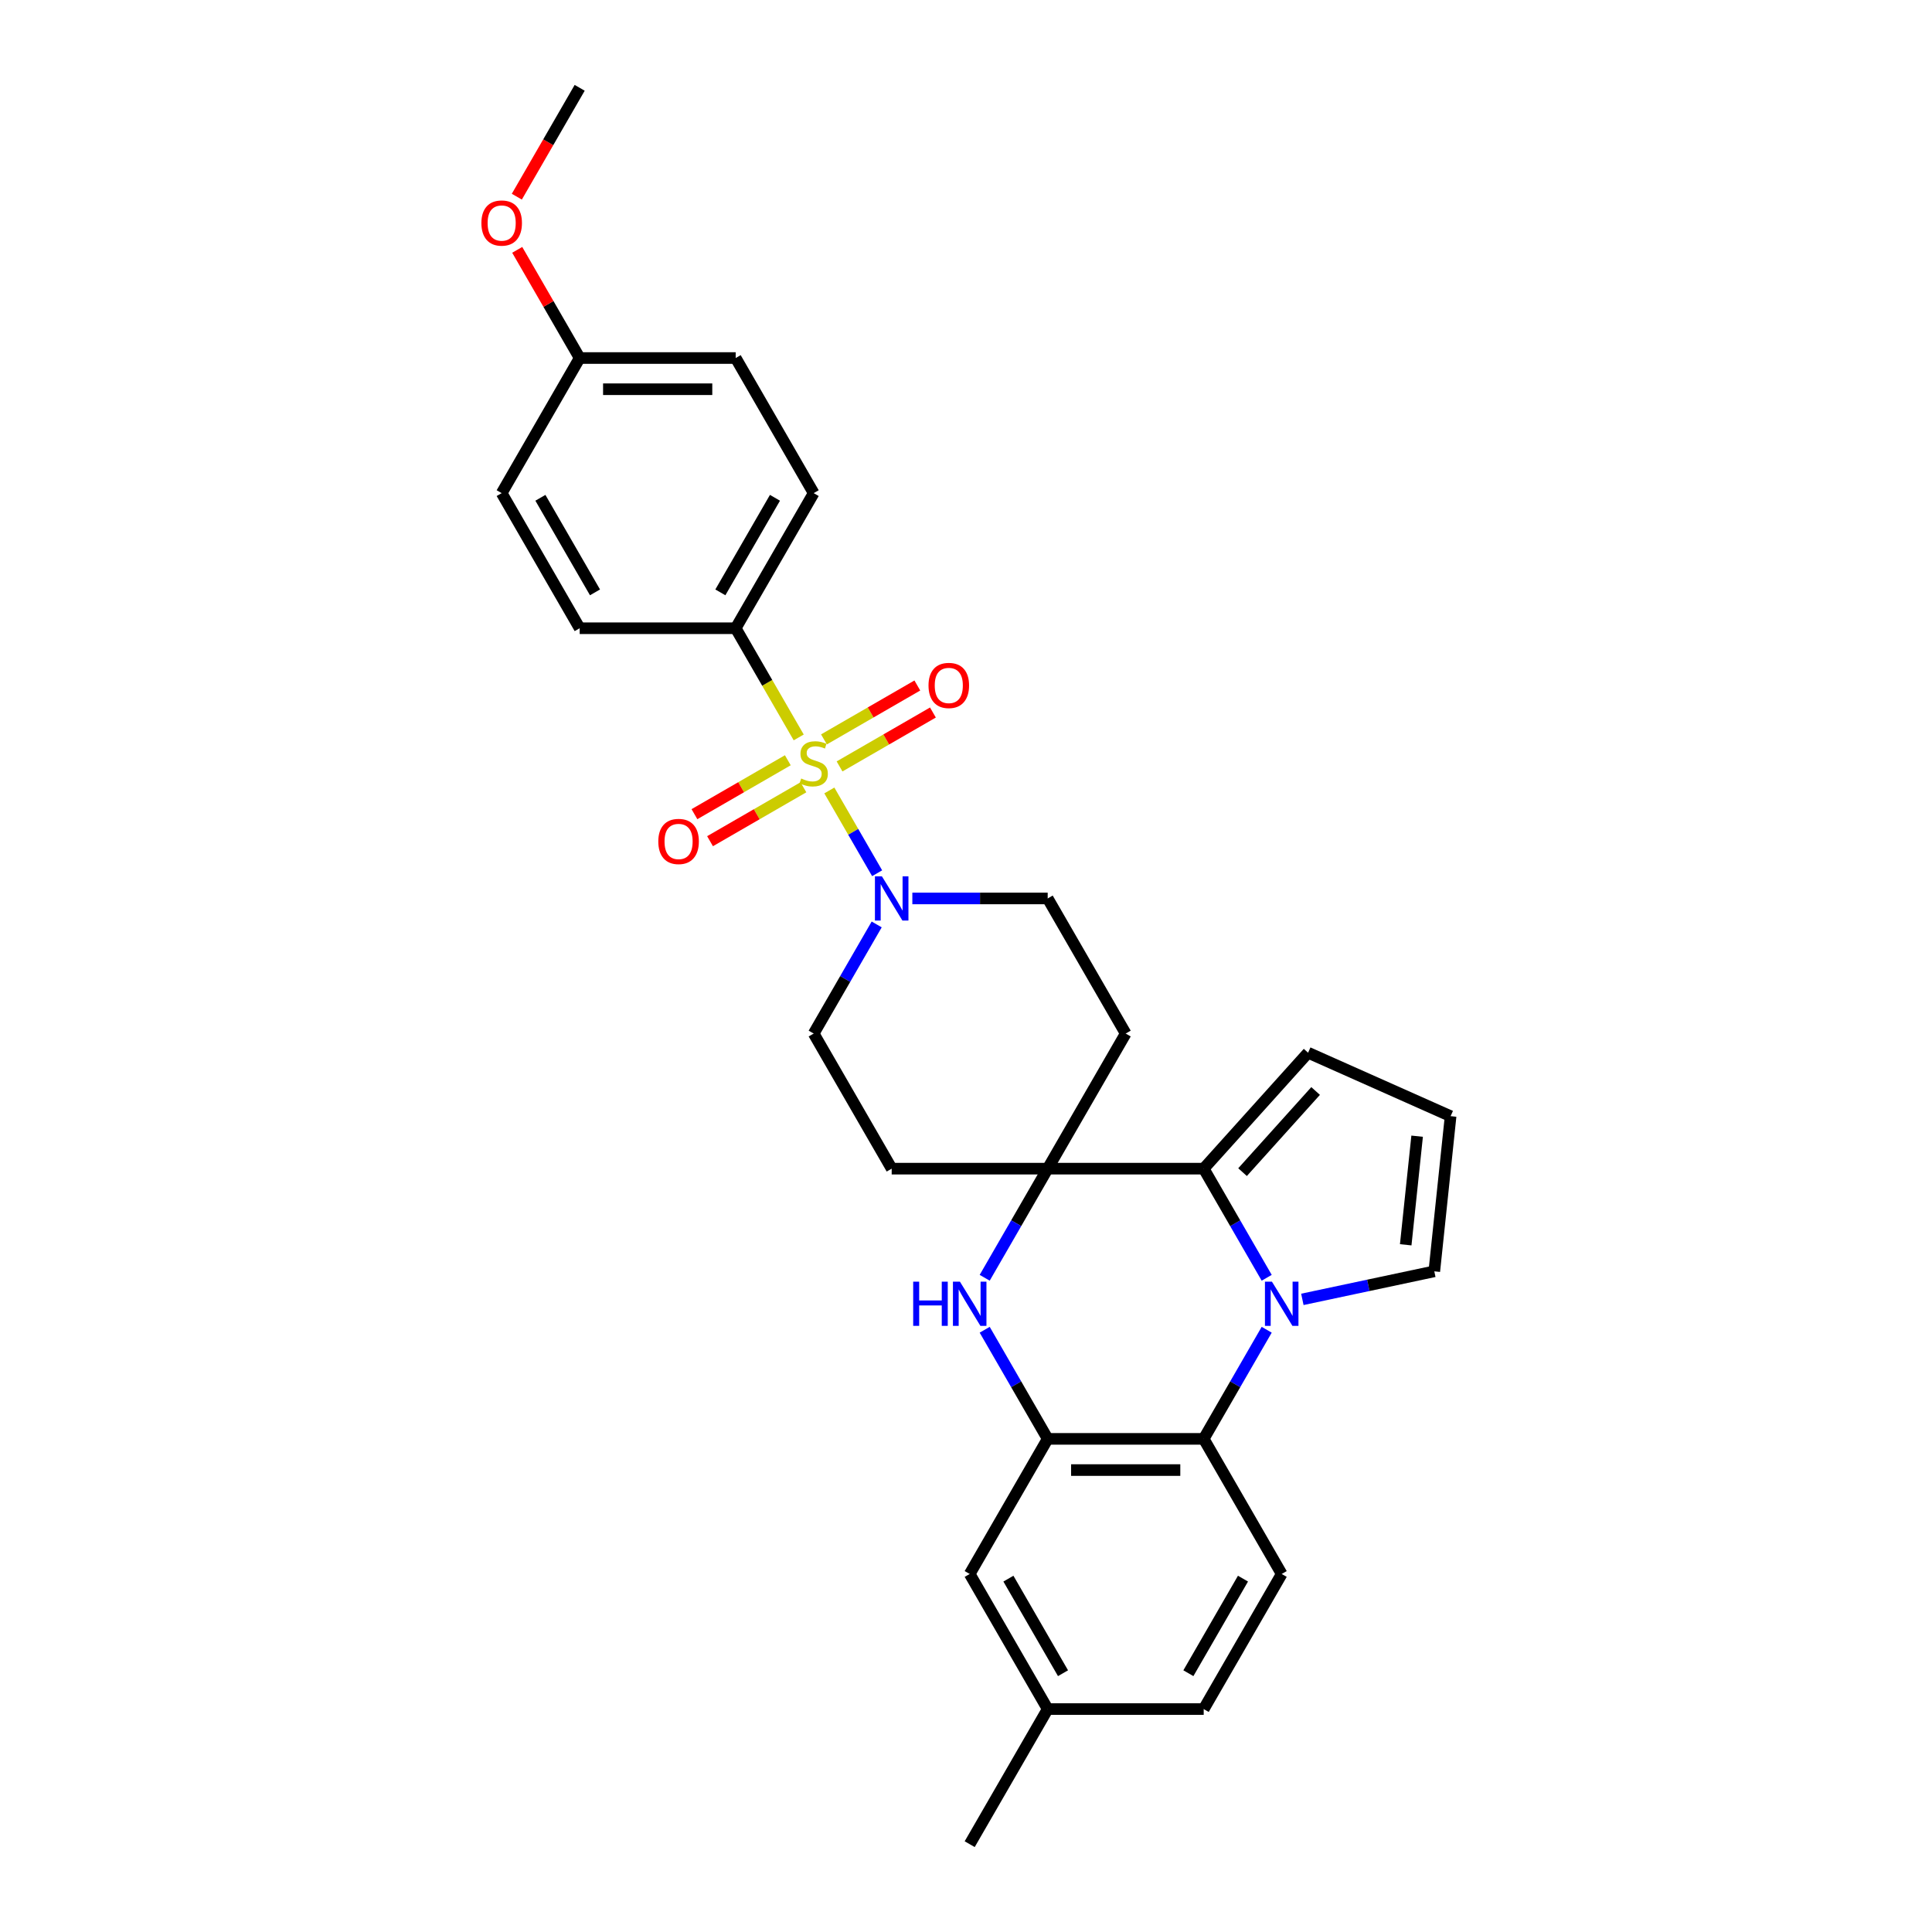 <?xml version='1.0' encoding='iso-8859-1'?>
<svg version='1.1' baseProfile='full'
              xmlns='http://www.w3.org/2000/svg'
                      xmlns:rdkit='http://www.rdkit.org/xml'
                      xmlns:xlink='http://www.w3.org/1999/xlink'
                  xml:space='preserve'
width='1000px' height='1000px' viewBox='0 0 1000 1000'>
<!-- END OF HEADER -->
<rect style='opacity:1.0;fill:#FFFFFF;stroke:none' width='1000' height='1000' x='0' y='0'> </rect>
<path class='bond-4' d='M 429.265,409.139 L 441.634,430.563' style='fill:none;fill-rule:evenodd;stroke:#CCCC00;stroke-width:6px;stroke-linecap:butt;stroke-linejoin:miter;stroke-opacity:1' />
<path class='bond-4' d='M 441.634,430.563 L 454.004,451.987' style='fill:none;fill-rule:evenodd;stroke:#0000FF;stroke-width:6px;stroke-linecap:butt;stroke-linejoin:miter;stroke-opacity:1' />
<path class='bond-7' d='M 413.414,381.685 L 397.101,353.43' style='fill:none;fill-rule:evenodd;stroke:#CCCC00;stroke-width:6px;stroke-linecap:butt;stroke-linejoin:miter;stroke-opacity:1' />
<path class='bond-7' d='M 397.101,353.43 L 380.788,325.175' style='fill:none;fill-rule:evenodd;stroke:#000000;stroke-width:6px;stroke-linecap:butt;stroke-linejoin:miter;stroke-opacity:1' />
<path class='bond-11' d='M 407.774,393.51 L 383.608,407.463' style='fill:none;fill-rule:evenodd;stroke:#CCCC00;stroke-width:6px;stroke-linecap:butt;stroke-linejoin:miter;stroke-opacity:1' />
<path class='bond-11' d='M 383.608,407.463 L 359.441,421.416' style='fill:none;fill-rule:evenodd;stroke:#FF0000;stroke-width:6px;stroke-linecap:butt;stroke-linejoin:miter;stroke-opacity:1' />
<path class='bond-11' d='M 415.849,407.497 L 391.682,421.449' style='fill:none;fill-rule:evenodd;stroke:#CCCC00;stroke-width:6px;stroke-linecap:butt;stroke-linejoin:miter;stroke-opacity:1' />
<path class='bond-11' d='M 391.682,421.449 L 367.516,435.402' style='fill:none;fill-rule:evenodd;stroke:#FF0000;stroke-width:6px;stroke-linecap:butt;stroke-linejoin:miter;stroke-opacity:1' />
<path class='bond-12' d='M 434.55,396.699 L 458.717,382.747' style='fill:none;fill-rule:evenodd;stroke:#CCCC00;stroke-width:6px;stroke-linecap:butt;stroke-linejoin:miter;stroke-opacity:1' />
<path class='bond-12' d='M 458.717,382.747 L 482.884,368.794' style='fill:none;fill-rule:evenodd;stroke:#FF0000;stroke-width:6px;stroke-linecap:butt;stroke-linejoin:miter;stroke-opacity:1' />
<path class='bond-12' d='M 426.476,382.713 L 450.642,368.761' style='fill:none;fill-rule:evenodd;stroke:#CCCC00;stroke-width:6px;stroke-linecap:butt;stroke-linejoin:miter;stroke-opacity:1' />
<path class='bond-12' d='M 450.642,368.761 L 474.809,354.808' style='fill:none;fill-rule:evenodd;stroke:#FF0000;stroke-width:6px;stroke-linecap:butt;stroke-linejoin:miter;stroke-opacity:1' />
<path class='bond-0' d='M 655.64,661.373 L 639.337,633.134' style='fill:none;fill-rule:evenodd;stroke:#0000FF;stroke-width:6px;stroke-linecap:butt;stroke-linejoin:miter;stroke-opacity:1' />
<path class='bond-0' d='M 639.337,633.134 L 623.033,604.895' style='fill:none;fill-rule:evenodd;stroke:#000000;stroke-width:6px;stroke-linecap:butt;stroke-linejoin:miter;stroke-opacity:1' />
<path class='bond-10' d='M 674.098,672.553 L 708.245,665.295' style='fill:none;fill-rule:evenodd;stroke:#0000FF;stroke-width:6px;stroke-linecap:butt;stroke-linejoin:miter;stroke-opacity:1' />
<path class='bond-10' d='M 708.245,665.295 L 742.391,658.037' style='fill:none;fill-rule:evenodd;stroke:#000000;stroke-width:6px;stroke-linecap:butt;stroke-linejoin:miter;stroke-opacity:1' />
<path class='bond-31' d='M 655.64,688.278 L 639.337,716.517' style='fill:none;fill-rule:evenodd;stroke:#0000FF;stroke-width:6px;stroke-linecap:butt;stroke-linejoin:miter;stroke-opacity:1' />
<path class='bond-31' d='M 639.337,716.517 L 623.033,744.755' style='fill:none;fill-rule:evenodd;stroke:#000000;stroke-width:6px;stroke-linecap:butt;stroke-linejoin:miter;stroke-opacity:1' />
<path class='bond-1' d='M 542.285,604.895 L 582.659,534.965' style='fill:none;fill-rule:evenodd;stroke:#000000;stroke-width:6px;stroke-linecap:butt;stroke-linejoin:miter;stroke-opacity:1' />
<path class='bond-2' d='M 542.285,604.895 L 623.033,604.895' style='fill:none;fill-rule:evenodd;stroke:#000000;stroke-width:6px;stroke-linecap:butt;stroke-linejoin:miter;stroke-opacity:1' />
<path class='bond-3' d='M 542.285,604.895 L 525.981,633.134' style='fill:none;fill-rule:evenodd;stroke:#000000;stroke-width:6px;stroke-linecap:butt;stroke-linejoin:miter;stroke-opacity:1' />
<path class='bond-3' d='M 525.981,633.134 L 509.678,661.373' style='fill:none;fill-rule:evenodd;stroke:#0000FF;stroke-width:6px;stroke-linecap:butt;stroke-linejoin:miter;stroke-opacity:1' />
<path class='bond-30' d='M 542.285,604.895 L 461.537,604.895' style='fill:none;fill-rule:evenodd;stroke:#000000;stroke-width:6px;stroke-linecap:butt;stroke-linejoin:miter;stroke-opacity:1' />
<path class='bond-14' d='M 623.033,604.895 L 677.064,544.887' style='fill:none;fill-rule:evenodd;stroke:#000000;stroke-width:6px;stroke-linecap:butt;stroke-linejoin:miter;stroke-opacity:1' />
<path class='bond-14' d='M 643.139,606.7 L 680.961,564.695' style='fill:none;fill-rule:evenodd;stroke:#000000;stroke-width:6px;stroke-linecap:butt;stroke-linejoin:miter;stroke-opacity:1' />
<path class='bond-6' d='M 509.678,688.278 L 525.981,716.517' style='fill:none;fill-rule:evenodd;stroke:#0000FF;stroke-width:6px;stroke-linecap:butt;stroke-linejoin:miter;stroke-opacity:1' />
<path class='bond-6' d='M 525.981,716.517 L 542.285,744.755' style='fill:none;fill-rule:evenodd;stroke:#000000;stroke-width:6px;stroke-linecap:butt;stroke-linejoin:miter;stroke-opacity:1' />
<path class='bond-15' d='M 453.77,478.488 L 437.466,506.726' style='fill:none;fill-rule:evenodd;stroke:#0000FF;stroke-width:6px;stroke-linecap:butt;stroke-linejoin:miter;stroke-opacity:1' />
<path class='bond-15' d='M 437.466,506.726 L 421.162,534.965' style='fill:none;fill-rule:evenodd;stroke:#000000;stroke-width:6px;stroke-linecap:butt;stroke-linejoin:miter;stroke-opacity:1' />
<path class='bond-16' d='M 472.228,465.035 L 507.256,465.035' style='fill:none;fill-rule:evenodd;stroke:#0000FF;stroke-width:6px;stroke-linecap:butt;stroke-linejoin:miter;stroke-opacity:1' />
<path class='bond-16' d='M 507.256,465.035 L 542.285,465.035' style='fill:none;fill-rule:evenodd;stroke:#000000;stroke-width:6px;stroke-linecap:butt;stroke-linejoin:miter;stroke-opacity:1' />
<path class='bond-5' d='M 623.033,744.755 L 542.285,744.755' style='fill:none;fill-rule:evenodd;stroke:#000000;stroke-width:6px;stroke-linecap:butt;stroke-linejoin:miter;stroke-opacity:1' />
<path class='bond-5' d='M 610.921,760.905 L 554.397,760.905' style='fill:none;fill-rule:evenodd;stroke:#000000;stroke-width:6px;stroke-linecap:butt;stroke-linejoin:miter;stroke-opacity:1' />
<path class='bond-13' d='M 623.033,744.755 L 663.407,814.685' style='fill:none;fill-rule:evenodd;stroke:#000000;stroke-width:6px;stroke-linecap:butt;stroke-linejoin:miter;stroke-opacity:1' />
<path class='bond-18' d='M 542.285,744.755 L 501.911,814.685' style='fill:none;fill-rule:evenodd;stroke:#000000;stroke-width:6px;stroke-linecap:butt;stroke-linejoin:miter;stroke-opacity:1' />
<path class='bond-19' d='M 380.788,325.175 L 421.162,255.245' style='fill:none;fill-rule:evenodd;stroke:#000000;stroke-width:6px;stroke-linecap:butt;stroke-linejoin:miter;stroke-opacity:1' />
<path class='bond-19' d='M 372.858,306.61 L 401.12,257.659' style='fill:none;fill-rule:evenodd;stroke:#000000;stroke-width:6px;stroke-linecap:butt;stroke-linejoin:miter;stroke-opacity:1' />
<path class='bond-20' d='M 380.788,325.175 L 300.04,325.175' style='fill:none;fill-rule:evenodd;stroke:#000000;stroke-width:6px;stroke-linecap:butt;stroke-linejoin:miter;stroke-opacity:1' />
<path class='bond-8' d='M 582.659,534.965 L 542.285,465.035' style='fill:none;fill-rule:evenodd;stroke:#000000;stroke-width:6px;stroke-linecap:butt;stroke-linejoin:miter;stroke-opacity:1' />
<path class='bond-9' d='M 461.537,604.895 L 421.162,534.965' style='fill:none;fill-rule:evenodd;stroke:#000000;stroke-width:6px;stroke-linecap:butt;stroke-linejoin:miter;stroke-opacity:1' />
<path class='bond-32' d='M 742.391,658.037 L 750.831,577.731' style='fill:none;fill-rule:evenodd;stroke:#000000;stroke-width:6px;stroke-linecap:butt;stroke-linejoin:miter;stroke-opacity:1' />
<path class='bond-32' d='M 727.596,644.303 L 733.504,588.089' style='fill:none;fill-rule:evenodd;stroke:#000000;stroke-width:6px;stroke-linecap:butt;stroke-linejoin:miter;stroke-opacity:1' />
<path class='bond-33' d='M 663.407,814.685 L 623.033,884.615' style='fill:none;fill-rule:evenodd;stroke:#000000;stroke-width:6px;stroke-linecap:butt;stroke-linejoin:miter;stroke-opacity:1' />
<path class='bond-33' d='M 643.365,817.1 L 615.103,866.051' style='fill:none;fill-rule:evenodd;stroke:#000000;stroke-width:6px;stroke-linecap:butt;stroke-linejoin:miter;stroke-opacity:1' />
<path class='bond-17' d='M 677.064,544.887 L 750.831,577.731' style='fill:none;fill-rule:evenodd;stroke:#000000;stroke-width:6px;stroke-linecap:butt;stroke-linejoin:miter;stroke-opacity:1' />
<path class='bond-22' d='M 501.911,814.685 L 542.285,884.615' style='fill:none;fill-rule:evenodd;stroke:#000000;stroke-width:6px;stroke-linecap:butt;stroke-linejoin:miter;stroke-opacity:1' />
<path class='bond-22' d='M 521.953,817.1 L 550.215,866.051' style='fill:none;fill-rule:evenodd;stroke:#000000;stroke-width:6px;stroke-linecap:butt;stroke-linejoin:miter;stroke-opacity:1' />
<path class='bond-25' d='M 421.162,255.245 L 380.788,185.315' style='fill:none;fill-rule:evenodd;stroke:#000000;stroke-width:6px;stroke-linecap:butt;stroke-linejoin:miter;stroke-opacity:1' />
<path class='bond-24' d='M 300.04,325.175 L 259.666,255.245' style='fill:none;fill-rule:evenodd;stroke:#000000;stroke-width:6px;stroke-linecap:butt;stroke-linejoin:miter;stroke-opacity:1' />
<path class='bond-24' d='M 307.97,306.61 L 279.708,257.659' style='fill:none;fill-rule:evenodd;stroke:#000000;stroke-width:6px;stroke-linecap:butt;stroke-linejoin:miter;stroke-opacity:1' />
<path class='bond-21' d='M 623.033,884.615 L 542.285,884.615' style='fill:none;fill-rule:evenodd;stroke:#000000;stroke-width:6px;stroke-linecap:butt;stroke-linejoin:miter;stroke-opacity:1' />
<path class='bond-27' d='M 542.285,884.615 L 501.911,954.545' style='fill:none;fill-rule:evenodd;stroke:#000000;stroke-width:6px;stroke-linecap:butt;stroke-linejoin:miter;stroke-opacity:1' />
<path class='bond-23' d='M 300.04,185.315 L 259.666,255.245' style='fill:none;fill-rule:evenodd;stroke:#000000;stroke-width:6px;stroke-linecap:butt;stroke-linejoin:miter;stroke-opacity:1' />
<path class='bond-26' d='M 300.04,185.315 L 283.876,157.318' style='fill:none;fill-rule:evenodd;stroke:#000000;stroke-width:6px;stroke-linecap:butt;stroke-linejoin:miter;stroke-opacity:1' />
<path class='bond-26' d='M 283.876,157.318 L 267.712,129.322' style='fill:none;fill-rule:evenodd;stroke:#FF0000;stroke-width:6px;stroke-linecap:butt;stroke-linejoin:miter;stroke-opacity:1' />
<path class='bond-29' d='M 300.04,185.315 L 380.788,185.315' style='fill:none;fill-rule:evenodd;stroke:#000000;stroke-width:6px;stroke-linecap:butt;stroke-linejoin:miter;stroke-opacity:1' />
<path class='bond-29' d='M 312.152,201.464 L 368.676,201.464' style='fill:none;fill-rule:evenodd;stroke:#000000;stroke-width:6px;stroke-linecap:butt;stroke-linejoin:miter;stroke-opacity:1' />
<path class='bond-28' d='M 267.507,101.803 L 283.774,73.629' style='fill:none;fill-rule:evenodd;stroke:#FF0000;stroke-width:6px;stroke-linecap:butt;stroke-linejoin:miter;stroke-opacity:1' />
<path class='bond-28' d='M 283.774,73.629 L 300.04,45.455' style='fill:none;fill-rule:evenodd;stroke:#000000;stroke-width:6px;stroke-linecap:butt;stroke-linejoin:miter;stroke-opacity:1' />
<path  class='atom-0' d='M 414.703 402.954
Q 414.961 403.051, 416.027 403.503
Q 417.093 403.955, 418.255 404.246
Q 419.451 404.504, 420.613 404.504
Q 422.777 404.504, 424.037 403.47
Q 425.297 402.405, 425.297 400.563
Q 425.297 399.304, 424.651 398.529
Q 424.037 397.753, 423.068 397.334
Q 422.099 396.914, 420.484 396.429
Q 418.449 395.815, 417.222 395.234
Q 416.027 394.653, 415.155 393.425
Q 414.315 392.198, 414.315 390.131
Q 414.315 387.256, 416.253 385.48
Q 418.223 383.703, 422.099 383.703
Q 424.748 383.703, 427.751 384.963
L 427.009 387.45
Q 424.263 386.319, 422.196 386.319
Q 419.967 386.319, 418.74 387.256
Q 417.513 388.161, 417.545 389.743
Q 417.545 390.971, 418.159 391.713
Q 418.805 392.456, 419.709 392.876
Q 420.646 393.296, 422.196 393.781
Q 424.263 394.427, 425.49 395.073
Q 426.718 395.719, 427.59 397.043
Q 428.494 398.335, 428.494 400.563
Q 428.494 403.729, 426.363 405.441
Q 424.263 407.12, 420.742 407.12
Q 418.708 407.12, 417.157 406.668
Q 415.639 406.248, 413.83 405.505
L 414.703 402.954
' fill='#CCCC00'/>
<path  class='atom-1' d='M 658.352 663.391
L 665.846 675.503
Q 666.589 676.699, 667.784 678.863
Q 668.979 681.027, 669.043 681.156
L 669.043 663.391
L 672.08 663.391
L 672.08 686.259
L 668.947 686.259
L 660.904 673.016
Q 659.967 671.466, 658.966 669.69
Q 657.997 667.913, 657.706 667.364
L 657.706 686.259
L 654.735 686.259
L 654.735 663.391
L 658.352 663.391
' fill='#0000FF'/>
<path  class='atom-4' d='M 472.664 663.391
L 475.764 663.391
L 475.764 673.113
L 487.457 673.113
L 487.457 663.391
L 490.557 663.391
L 490.557 686.259
L 487.457 686.259
L 487.457 675.697
L 475.764 675.697
L 475.764 686.259
L 472.664 686.259
L 472.664 663.391
' fill='#0000FF'/>
<path  class='atom-4' d='M 496.856 663.391
L 504.349 675.503
Q 505.092 676.699, 506.287 678.863
Q 507.482 681.027, 507.547 681.156
L 507.547 663.391
L 510.583 663.391
L 510.583 686.259
L 507.45 686.259
L 499.407 673.016
Q 498.471 671.466, 497.47 669.69
Q 496.501 667.913, 496.21 667.364
L 496.21 686.259
L 493.238 686.259
L 493.238 663.391
L 496.856 663.391
' fill='#0000FF'/>
<path  class='atom-5' d='M 456.482 453.601
L 463.975 465.713
Q 464.718 466.908, 465.913 469.072
Q 467.108 471.236, 467.173 471.366
L 467.173 453.601
L 470.209 453.601
L 470.209 476.469
L 467.076 476.469
L 459.033 463.226
Q 458.097 461.676, 457.095 459.899
Q 456.126 458.123, 455.836 457.574
L 455.836 476.469
L 452.864 476.469
L 452.864 453.601
L 456.482 453.601
' fill='#0000FF'/>
<path  class='atom-12' d='M 340.735 435.544
Q 340.735 430.053, 343.448 426.984
Q 346.161 423.916, 351.232 423.916
Q 356.303 423.916, 359.016 426.984
Q 361.73 430.053, 361.73 435.544
Q 361.73 441.099, 358.984 444.264
Q 356.239 447.397, 351.232 447.397
Q 346.194 447.397, 343.448 444.264
Q 340.735 441.131, 340.735 435.544
M 351.232 444.814
Q 354.721 444.814, 356.594 442.488
Q 358.5 440.13, 358.5 435.544
Q 358.5 431.054, 356.594 428.793
Q 354.721 426.5, 351.232 426.5
Q 347.744 426.5, 345.838 428.761
Q 343.965 431.022, 343.965 435.544
Q 343.965 440.162, 345.838 442.488
Q 347.744 444.814, 351.232 444.814
' fill='#FF0000'/>
<path  class='atom-13' d='M 480.595 354.795
Q 480.595 349.304, 483.308 346.236
Q 486.021 343.168, 491.092 343.168
Q 496.163 343.168, 498.877 346.236
Q 501.59 349.304, 501.59 354.795
Q 501.59 360.351, 498.844 363.516
Q 496.099 366.649, 491.092 366.649
Q 486.054 366.649, 483.308 363.516
Q 480.595 360.383, 480.595 354.795
M 491.092 364.065
Q 494.581 364.065, 496.454 361.74
Q 498.36 359.382, 498.36 354.795
Q 498.36 350.306, 496.454 348.045
Q 494.581 345.752, 491.092 345.752
Q 487.604 345.752, 485.698 348.012
Q 483.825 350.273, 483.825 354.795
Q 483.825 359.414, 485.698 361.74
Q 487.604 364.065, 491.092 364.065
' fill='#FF0000'/>
<path  class='atom-27' d='M 249.169 115.449
Q 249.169 109.958, 251.882 106.89
Q 254.595 103.821, 259.666 103.821
Q 264.737 103.821, 267.45 106.89
Q 270.163 109.958, 270.163 115.449
Q 270.163 121.005, 267.418 124.17
Q 264.672 127.303, 259.666 127.303
Q 254.627 127.303, 251.882 124.17
Q 249.169 121.037, 249.169 115.449
M 259.666 124.719
Q 263.154 124.719, 265.027 122.394
Q 266.933 120.036, 266.933 115.449
Q 266.933 110.96, 265.027 108.699
Q 263.154 106.405, 259.666 106.405
Q 256.177 106.405, 254.272 108.666
Q 252.398 110.927, 252.398 115.449
Q 252.398 120.068, 254.272 122.394
Q 256.177 124.719, 259.666 124.719
' fill='#FF0000'/>
</svg>
